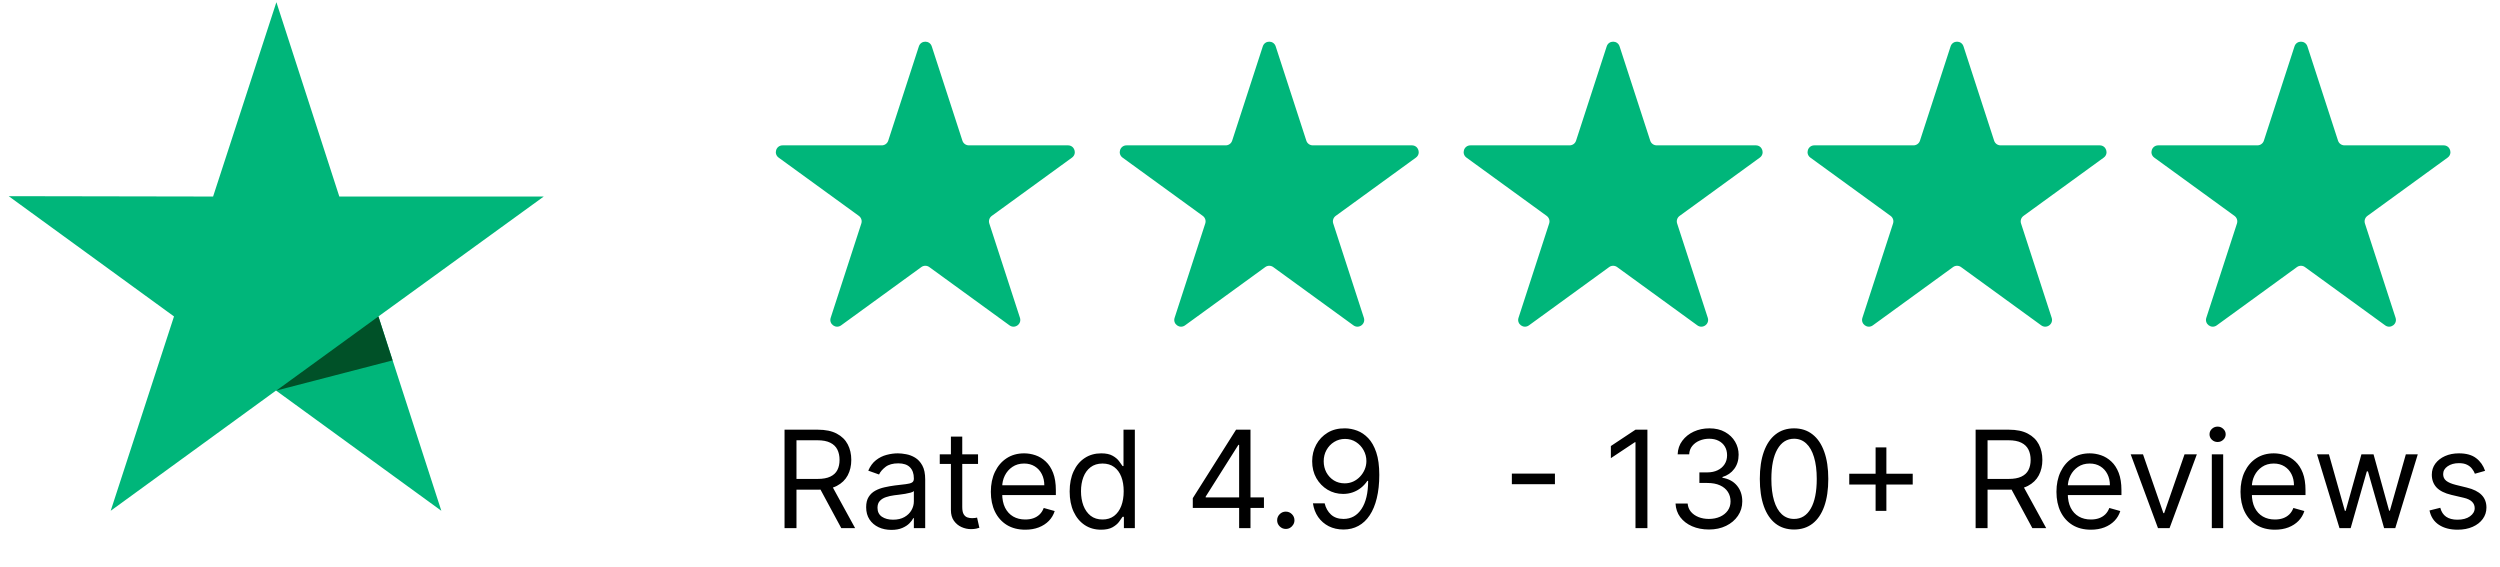 <svg width="225" height="51" viewBox="0 0 225 51" fill="none" xmlns="http://www.w3.org/2000/svg">
<path d="M48.937 17.688H30.539L24.875 0.196L19.178 17.688L0.781 17.655L15.66 28.479L9.963 45.971L24.842 35.148L39.721 45.971L34.057 28.479L48.937 17.688Z" fill="#00B67A"/>
<path d="M35.331 32.434L34.057 28.48L24.875 35.148L35.331 32.434Z" fill="#005128"/>
<path d="M82.699 4.172C82.882 3.611 83.676 3.611 83.858 4.172L86.617 12.662C86.698 12.913 86.932 13.082 87.196 13.082H96.122C96.712 13.082 96.958 13.838 96.48 14.185L89.259 19.431C89.045 19.587 88.956 19.861 89.037 20.113L91.796 28.602C91.978 29.163 91.336 29.63 90.858 29.283L83.637 24.036C83.423 23.881 83.134 23.881 82.921 24.036L75.699 29.283C75.222 29.63 74.579 29.163 74.762 28.602L77.52 20.113C77.602 19.861 77.512 19.587 77.299 19.431L70.077 14.185C69.6 13.838 69.845 13.082 70.435 13.082H79.361C79.625 13.082 79.859 12.913 79.941 12.662L82.699 4.172Z" fill="#00B67A"/>
<path d="M113.652 4.172C113.835 3.611 114.629 3.611 114.811 4.172L117.57 12.662C117.651 12.913 117.885 13.082 118.149 13.082H127.075C127.665 13.082 127.911 13.838 127.433 14.185L120.212 19.431C119.998 19.587 119.909 19.861 119.991 20.113L122.749 28.602C122.931 29.163 122.289 29.63 121.811 29.283L114.59 24.036C114.376 23.881 114.087 23.881 113.874 24.036L106.652 29.283C106.175 29.63 105.532 29.163 105.715 28.602L108.473 20.113C108.555 19.861 108.465 19.587 108.252 19.431L101.03 14.185C100.553 13.838 100.798 13.082 101.389 13.082H110.315C110.579 13.082 110.812 12.913 110.894 12.662L113.652 4.172Z" fill="#00B67A"/>
<path d="M144.604 4.172C144.786 3.611 145.58 3.611 145.762 4.172L148.521 12.662C148.602 12.913 148.836 13.082 149.1 13.082H158.026C158.617 13.082 158.862 13.838 158.384 14.185L151.163 19.431C150.95 19.587 150.86 19.861 150.942 20.113L153.7 28.602C153.882 29.163 153.24 29.63 152.762 29.283L145.541 24.036C145.328 23.881 145.038 23.881 144.825 24.036L137.604 29.283C137.126 29.63 136.484 29.163 136.666 28.602L139.424 20.113C139.506 19.861 139.416 19.587 139.203 19.431L131.982 14.185C131.504 13.838 131.749 13.082 132.34 13.082H141.266C141.53 13.082 141.764 12.913 141.845 12.662L144.604 4.172Z" fill="#00B67A"/>
<path d="M175.555 4.172C175.737 3.611 176.531 3.611 176.714 4.172L179.472 12.662C179.554 12.913 179.787 13.082 180.051 13.082H188.977C189.568 13.082 189.813 13.838 189.336 14.185L182.114 19.431C181.901 19.587 181.811 19.861 181.893 20.113L184.651 28.602C184.834 29.163 184.191 29.63 183.714 29.283L176.492 24.036C176.279 23.881 175.99 23.881 175.776 24.036L168.555 29.283C168.077 29.63 167.435 29.163 167.617 28.602L170.375 20.113C170.457 19.861 170.368 19.587 170.154 19.431L162.933 14.185C162.455 13.838 162.701 13.082 163.291 13.082H172.217C172.481 13.082 172.715 12.913 172.796 12.662L175.555 4.172Z" fill="#00B67A"/>
<path d="M206.506 4.172C206.688 3.611 207.482 3.611 207.665 4.172L210.423 12.662C210.505 12.913 210.739 13.082 211.003 13.082H219.929C220.519 13.082 220.764 13.838 220.287 14.185L213.065 19.431C212.852 19.587 212.763 19.861 212.844 20.113L215.602 28.602C215.785 29.163 215.142 29.63 214.665 29.283L207.443 24.036C207.23 23.881 206.941 23.881 206.727 24.036L199.506 29.283C199.028 29.63 198.386 29.163 198.568 28.602L201.327 20.113C201.408 19.861 201.319 19.587 201.105 19.431L193.884 14.185C193.406 13.838 193.652 13.082 194.242 13.082H203.168C203.432 13.082 203.666 12.913 203.748 12.662L206.506 4.172Z" fill="#00B67A"/>
<path d="M70.609 47.534V38.672H73.604C74.296 38.672 74.865 38.79 75.309 39.027C75.753 39.261 76.082 39.582 76.296 39.992C76.509 40.401 76.616 40.867 76.616 41.39C76.616 41.912 76.509 42.375 76.296 42.779C76.082 43.183 75.755 43.5 75.313 43.731C74.872 43.959 74.308 44.073 73.621 44.073H71.198V43.103H73.587C74.06 43.103 74.441 43.034 74.729 42.895C75.02 42.757 75.231 42.561 75.361 42.307C75.494 42.05 75.56 41.744 75.56 41.39C75.56 41.035 75.494 40.725 75.361 40.459C75.228 40.194 75.016 39.989 74.725 39.845C74.433 39.698 74.048 39.624 73.569 39.624H71.683V47.534H70.609ZM74.781 43.553L76.962 47.534H75.716L73.569 43.553H74.781ZM80.222 47.69C79.8 47.69 79.418 47.611 79.075 47.452C78.732 47.291 78.459 47.058 78.257 46.755C78.055 46.45 77.954 46.08 77.954 45.648C77.954 45.267 78.029 44.958 78.179 44.722C78.329 44.482 78.53 44.295 78.781 44.159C79.032 44.023 79.309 43.922 79.612 43.856C79.917 43.787 80.225 43.732 80.533 43.692C80.937 43.64 81.264 43.601 81.516 43.575C81.769 43.546 81.954 43.498 82.069 43.432C82.188 43.366 82.247 43.25 82.247 43.086V43.051C82.247 42.624 82.13 42.293 81.896 42.056C81.665 41.819 81.315 41.701 80.845 41.701C80.357 41.701 79.975 41.808 79.698 42.021C79.421 42.235 79.226 42.463 79.114 42.705L78.144 42.359C78.318 41.955 78.548 41.641 78.837 41.416C79.128 41.188 79.446 41.029 79.789 40.94C80.135 40.847 80.475 40.801 80.81 40.801C81.024 40.801 81.269 40.827 81.546 40.879C81.826 40.928 82.095 41.03 82.355 41.186C82.618 41.342 82.835 41.577 83.008 41.892C83.182 42.206 83.268 42.627 83.268 43.155V47.534H82.247V46.634H82.195C82.126 46.779 82.01 46.933 81.849 47.097C81.687 47.262 81.472 47.402 81.204 47.517C80.936 47.633 80.608 47.69 80.222 47.69ZM80.377 46.773C80.781 46.773 81.122 46.694 81.399 46.535C81.678 46.376 81.889 46.171 82.031 45.92C82.175 45.669 82.247 45.405 82.247 45.128V44.194C82.204 44.246 82.108 44.293 81.961 44.337C81.817 44.377 81.65 44.413 81.459 44.445C81.272 44.474 81.089 44.499 80.91 44.523C80.734 44.543 80.591 44.56 80.481 44.575C80.216 44.609 79.968 44.665 79.737 44.743C79.509 44.818 79.324 44.932 79.183 45.085C79.045 45.235 78.975 45.44 78.975 45.7C78.975 46.054 79.107 46.323 79.369 46.505C79.635 46.683 79.971 46.773 80.377 46.773ZM88.023 40.888V41.753H84.578V40.888H88.023ZM85.582 39.295H86.603V45.63C86.603 45.919 86.645 46.135 86.729 46.279C86.815 46.421 86.925 46.516 87.058 46.565C87.193 46.611 87.336 46.634 87.486 46.634C87.599 46.634 87.691 46.629 87.763 46.617C87.835 46.603 87.893 46.591 87.936 46.582L88.144 47.5C88.075 47.526 87.978 47.552 87.854 47.578C87.73 47.606 87.573 47.621 87.382 47.621C87.094 47.621 86.811 47.559 86.534 47.435C86.26 47.311 86.032 47.122 85.85 46.868C85.672 46.614 85.582 46.294 85.582 45.907V39.295ZM92.274 47.673C91.634 47.673 91.082 47.532 90.617 47.249C90.155 46.963 89.799 46.565 89.548 46.054C89.3 45.541 89.176 44.944 89.176 44.263C89.176 43.582 89.3 42.982 89.548 42.463C89.799 41.941 90.148 41.534 90.595 41.242C91.045 40.948 91.57 40.801 92.171 40.801C92.517 40.801 92.859 40.859 93.196 40.974C93.534 41.09 93.841 41.277 94.118 41.537C94.395 41.794 94.615 42.134 94.78 42.558C94.944 42.982 95.027 43.504 95.027 44.124V44.557H89.903V43.674H93.988C93.988 43.299 93.913 42.965 93.763 42.67C93.616 42.376 93.405 42.144 93.131 41.974C92.86 41.804 92.54 41.718 92.171 41.718C91.764 41.718 91.412 41.819 91.115 42.021C90.82 42.22 90.594 42.48 90.435 42.8C90.277 43.12 90.197 43.464 90.197 43.83V44.419C90.197 44.921 90.284 45.346 90.457 45.695C90.633 46.041 90.877 46.306 91.188 46.487C91.5 46.666 91.862 46.755 92.274 46.755C92.543 46.755 92.785 46.718 93.001 46.643C93.221 46.565 93.41 46.45 93.568 46.297C93.727 46.141 93.85 45.948 93.936 45.717L94.923 45.994C94.819 46.328 94.644 46.623 94.399 46.877C94.154 47.128 93.851 47.324 93.49 47.465C93.13 47.604 92.724 47.673 92.274 47.673ZM99.09 47.673C98.536 47.673 98.047 47.533 97.623 47.253C97.199 46.97 96.867 46.572 96.628 46.059C96.388 45.542 96.269 44.932 96.269 44.228C96.269 43.53 96.388 42.924 96.628 42.411C96.867 41.897 97.2 41.501 97.627 41.221C98.054 40.941 98.548 40.801 99.107 40.801C99.54 40.801 99.882 40.873 100.133 41.017C100.387 41.159 100.58 41.32 100.713 41.502C100.848 41.681 100.954 41.828 101.029 41.944H101.115V38.672H102.136V47.534H101.15V46.513H101.029C100.954 46.634 100.847 46.787 100.708 46.972C100.57 47.154 100.372 47.317 100.116 47.461C99.859 47.602 99.517 47.673 99.09 47.673ZM99.228 46.755C99.638 46.755 99.984 46.649 100.267 46.435C100.55 46.219 100.765 45.92 100.912 45.539C101.059 45.156 101.132 44.713 101.132 44.211C101.132 43.715 101.06 43.281 100.916 42.908C100.772 42.533 100.558 42.242 100.276 42.034C99.993 41.824 99.644 41.718 99.228 41.718C98.796 41.718 98.435 41.83 98.147 42.052C97.861 42.271 97.646 42.569 97.502 42.947C97.36 43.322 97.29 43.744 97.29 44.211C97.29 44.684 97.362 45.114 97.506 45.501C97.653 45.884 97.87 46.19 98.155 46.418C98.444 46.643 98.801 46.755 99.228 46.755ZM107.351 45.717V44.834L111.245 38.672H111.886V40.039H111.453L108.511 44.696V44.765H113.755V45.717H107.351ZM111.522 47.534V45.449V45.038V38.672H112.544V47.534H111.522ZM115.722 47.604C115.509 47.604 115.325 47.527 115.173 47.374C115.02 47.221 114.943 47.038 114.943 46.825C114.943 46.611 115.02 46.428 115.173 46.275C115.325 46.122 115.509 46.046 115.722 46.046C115.936 46.046 116.119 46.122 116.272 46.275C116.425 46.428 116.501 46.611 116.501 46.825C116.501 46.966 116.465 47.096 116.393 47.214C116.324 47.333 116.23 47.428 116.112 47.5C115.996 47.569 115.866 47.604 115.722 47.604ZM121.054 38.551C121.418 38.554 121.781 38.623 122.145 38.759C122.508 38.894 122.84 39.119 123.14 39.434C123.44 39.745 123.681 40.171 123.863 40.71C124.045 41.25 124.136 41.926 124.136 42.74C124.136 43.527 124.06 44.227 123.91 44.839C123.763 45.447 123.55 45.961 123.27 46.379C122.993 46.797 122.656 47.115 122.257 47.331C121.862 47.547 121.415 47.656 120.916 47.656C120.42 47.656 119.977 47.557 119.587 47.361C119.201 47.162 118.884 46.887 118.635 46.535C118.39 46.18 118.233 45.769 118.164 45.301H119.22C119.315 45.708 119.504 46.044 119.787 46.31C120.072 46.572 120.449 46.704 120.916 46.704C121.6 46.704 122.139 46.405 122.534 45.808C122.933 45.211 123.132 44.367 123.132 43.276H123.062C122.901 43.519 122.709 43.728 122.487 43.904C122.265 44.08 122.018 44.215 121.747 44.311C121.476 44.406 121.187 44.453 120.881 44.453C120.374 44.453 119.908 44.328 119.484 44.077C119.062 43.823 118.725 43.475 118.471 43.034C118.22 42.59 118.095 42.082 118.095 41.511C118.095 40.968 118.216 40.472 118.458 40.022C118.703 39.569 119.047 39.209 119.488 38.94C119.932 38.672 120.454 38.542 121.054 38.551ZM121.054 39.503C120.691 39.503 120.364 39.594 120.072 39.776C119.784 39.954 119.554 40.197 119.384 40.502C119.217 40.805 119.133 41.142 119.133 41.511C119.133 41.88 119.214 42.216 119.375 42.519C119.54 42.819 119.763 43.059 120.046 43.237C120.332 43.413 120.656 43.501 121.02 43.501C121.294 43.501 121.549 43.448 121.786 43.341C122.022 43.232 122.229 43.083 122.405 42.895C122.583 42.705 122.723 42.49 122.824 42.251C122.925 42.008 122.976 41.756 122.976 41.493C122.976 41.147 122.892 40.823 122.725 40.52C122.56 40.217 122.332 39.972 122.041 39.784C121.753 39.597 121.424 39.503 121.054 39.503ZM139.944 42.627V43.579H136.067V42.627H139.944ZM148.267 38.672V47.534H147.194V39.797H147.142L144.978 41.234V40.143L147.194 38.672H148.267ZM153.81 47.656C153.239 47.656 152.73 47.557 152.283 47.361C151.838 47.165 151.485 46.892 151.222 46.544C150.963 46.191 150.821 45.783 150.798 45.319H151.889C151.912 45.604 152.01 45.851 152.183 46.059C152.356 46.264 152.583 46.422 152.863 46.535C153.142 46.647 153.453 46.704 153.793 46.704C154.174 46.704 154.511 46.637 154.806 46.505C155.1 46.372 155.331 46.187 155.498 45.951C155.665 45.714 155.749 45.44 155.749 45.128C155.749 44.802 155.668 44.515 155.507 44.267C155.345 44.016 155.108 43.82 154.797 43.679C154.485 43.537 154.105 43.467 153.654 43.467H152.945V42.515H153.654C154.006 42.515 154.315 42.451 154.581 42.324C154.849 42.197 155.058 42.019 155.208 41.788C155.361 41.557 155.437 41.286 155.437 40.974C155.437 40.674 155.371 40.413 155.238 40.191C155.106 39.969 154.918 39.796 154.676 39.672C154.436 39.548 154.154 39.486 153.828 39.486C153.522 39.486 153.233 39.542 152.962 39.654C152.694 39.764 152.475 39.924 152.304 40.135C152.134 40.342 152.042 40.593 152.027 40.888H150.989C151.006 40.423 151.146 40.016 151.409 39.667C151.671 39.315 152.014 39.041 152.438 38.845C152.865 38.649 153.334 38.551 153.845 38.551C154.393 38.551 154.863 38.662 155.256 38.884C155.648 39.103 155.949 39.393 156.16 39.754C156.371 40.114 156.476 40.504 156.476 40.922C156.476 41.421 156.345 41.847 156.082 42.199C155.822 42.551 155.469 42.794 155.022 42.93V42.999C155.582 43.092 156.019 43.33 156.333 43.713C156.648 44.094 156.805 44.566 156.805 45.128C156.805 45.61 156.674 46.043 156.411 46.427C156.151 46.807 155.796 47.108 155.346 47.327C154.896 47.546 154.384 47.656 153.81 47.656ZM161.465 47.656C160.813 47.656 160.258 47.478 159.799 47.123C159.341 46.766 158.99 46.248 158.748 45.57C158.505 44.889 158.384 44.067 158.384 43.103C158.384 42.145 158.505 41.328 158.748 40.65C158.993 39.969 159.345 39.45 159.804 39.092C160.265 38.731 160.819 38.551 161.465 38.551C162.112 38.551 162.664 38.731 163.123 39.092C163.584 39.45 163.936 39.969 164.179 40.65C164.424 41.328 164.546 42.145 164.546 43.103C164.546 44.067 164.425 44.889 164.183 45.57C163.941 46.248 163.59 46.766 163.131 47.123C162.673 47.478 162.117 47.656 161.465 47.656ZM161.465 46.704C162.112 46.704 162.614 46.392 162.971 45.769C163.329 45.146 163.508 44.257 163.508 43.103C163.508 42.336 163.426 41.682 163.261 41.143C163.1 40.603 162.866 40.192 162.56 39.91C162.257 39.627 161.892 39.486 161.465 39.486C160.825 39.486 160.324 39.801 159.964 40.433C159.603 41.062 159.423 41.952 159.423 43.103C159.423 43.871 159.504 44.523 159.665 45.059C159.827 45.596 160.059 46.004 160.362 46.284C160.668 46.564 161.035 46.704 161.465 46.704ZM168.804 45.977V40.264H169.774V45.977H168.804ZM166.433 43.605V42.636H172.145V43.605H166.433ZM177.806 47.534V38.672H180.801C181.493 38.672 182.062 38.79 182.506 39.027C182.95 39.261 183.279 39.582 183.493 39.992C183.706 40.401 183.813 40.867 183.813 41.39C183.813 41.912 183.706 42.375 183.493 42.779C183.279 43.183 182.952 43.5 182.51 43.731C182.069 43.959 181.505 44.073 180.818 44.073H178.395V43.103H180.784C181.257 43.103 181.638 43.034 181.926 42.895C182.217 42.757 182.428 42.561 182.558 42.307C182.691 42.05 182.757 41.744 182.757 41.39C182.757 41.035 182.691 40.725 182.558 40.459C182.425 40.194 182.213 39.989 181.922 39.845C181.63 39.698 181.245 39.624 180.766 39.624H178.88V47.534H177.806ZM181.978 43.553L184.159 47.534H182.913L180.766 43.553H181.978ZM188.178 47.673C187.538 47.673 186.985 47.532 186.521 47.249C186.059 46.963 185.703 46.565 185.452 46.054C185.204 45.541 185.08 44.944 185.08 44.263C185.08 43.582 185.204 42.982 185.452 42.463C185.703 41.941 186.052 41.534 186.499 41.242C186.949 40.948 187.474 40.801 188.074 40.801C188.42 40.801 188.762 40.859 189.1 40.974C189.437 41.09 189.744 41.277 190.021 41.537C190.298 41.794 190.519 42.134 190.684 42.558C190.848 42.982 190.93 43.504 190.93 44.124V44.557H185.807V43.674H189.892C189.892 43.299 189.817 42.965 189.667 42.67C189.519 42.376 189.309 42.144 189.035 41.974C188.764 41.804 188.443 41.718 188.074 41.718C187.667 41.718 187.315 41.819 187.018 42.021C186.724 42.22 186.498 42.48 186.339 42.8C186.18 43.12 186.101 43.464 186.101 43.83V44.419C186.101 44.921 186.187 45.346 186.361 45.695C186.536 46.041 186.78 46.306 187.092 46.487C187.403 46.666 187.765 46.755 188.178 46.755C188.446 46.755 188.689 46.718 188.905 46.643C189.124 46.565 189.313 46.45 189.472 46.297C189.631 46.141 189.753 45.948 189.84 45.717L190.826 45.994C190.722 46.328 190.548 46.623 190.303 46.877C190.058 47.128 189.755 47.324 189.394 47.465C189.033 47.604 188.628 47.673 188.178 47.673ZM197.717 40.888L195.259 47.534H194.22L191.762 40.888H192.87L194.705 46.184H194.774L196.609 40.888H197.717ZM199.064 47.534V40.888H200.086V47.534H199.064ZM199.584 39.78C199.385 39.78 199.213 39.712 199.069 39.576C198.927 39.441 198.857 39.278 198.857 39.087C198.857 38.897 198.927 38.734 199.069 38.599C199.213 38.463 199.385 38.395 199.584 38.395C199.783 38.395 199.953 38.463 200.094 38.599C200.239 38.734 200.311 38.897 200.311 39.087C200.311 39.278 200.239 39.441 200.094 39.576C199.953 39.712 199.783 39.78 199.584 39.78ZM204.743 47.673C204.103 47.673 203.55 47.532 203.086 47.249C202.624 46.963 202.268 46.565 202.017 46.054C201.769 45.541 201.645 44.944 201.645 44.263C201.645 43.582 201.769 42.982 202.017 42.463C202.268 41.941 202.617 41.534 203.064 41.242C203.514 40.948 204.039 40.801 204.639 40.801C204.985 40.801 205.327 40.859 205.665 40.974C206.002 41.09 206.31 41.277 206.587 41.537C206.863 41.794 207.084 42.134 207.249 42.558C207.413 42.982 207.495 43.504 207.495 44.124V44.557H202.372V43.674H206.457C206.457 43.299 206.382 42.965 206.232 42.67C206.085 42.376 205.874 42.144 205.6 41.974C205.329 41.804 205.008 41.718 204.639 41.718C204.232 41.718 203.88 41.819 203.583 42.021C203.289 42.22 203.063 42.48 202.904 42.8C202.745 43.12 202.666 43.464 202.666 43.83V44.419C202.666 44.921 202.752 45.346 202.926 45.695C203.102 46.041 203.345 46.306 203.657 46.487C203.968 46.666 204.331 46.755 204.743 46.755C205.011 46.755 205.254 46.718 205.47 46.643C205.689 46.565 205.878 46.45 206.037 46.297C206.196 46.141 206.318 45.948 206.405 45.717L207.391 45.994C207.288 46.328 207.113 46.623 206.868 46.877C206.623 47.128 206.32 47.324 205.959 47.465C205.598 47.604 205.193 47.673 204.743 47.673ZM210.555 47.534L208.529 40.888H209.603L211.039 45.977H211.109L212.528 40.888H213.618L215.02 45.959H215.09L216.526 40.888H217.6L215.574 47.534H214.57L213.116 42.428H213.013L211.559 47.534H210.555ZM223.658 42.376L222.74 42.636C222.683 42.483 222.598 42.334 222.485 42.19C222.376 42.043 222.226 41.922 222.035 41.827C221.845 41.731 221.601 41.684 221.304 41.684C220.897 41.684 220.558 41.778 220.287 41.965C220.019 42.15 219.884 42.385 219.884 42.67C219.884 42.924 219.977 43.125 220.161 43.272C220.346 43.419 220.634 43.542 221.027 43.64L222.013 43.882C222.608 44.026 223.051 44.247 223.342 44.544C223.633 44.839 223.779 45.218 223.779 45.682C223.779 46.063 223.669 46.404 223.45 46.704C223.234 47.004 222.931 47.24 222.541 47.413C222.152 47.586 221.699 47.673 221.183 47.673C220.505 47.673 219.944 47.526 219.499 47.231C219.055 46.937 218.774 46.507 218.655 45.942L219.625 45.7C219.717 46.057 219.892 46.326 220.148 46.505C220.408 46.683 220.747 46.773 221.165 46.773C221.641 46.773 222.019 46.672 222.299 46.47C222.582 46.265 222.723 46.02 222.723 45.734C222.723 45.504 222.642 45.31 222.481 45.154C222.319 44.996 222.071 44.877 221.737 44.8L220.629 44.54C220.02 44.396 219.573 44.172 219.287 43.869C219.005 43.563 218.863 43.181 218.863 42.722C218.863 42.347 218.968 42.016 219.179 41.727C219.393 41.439 219.682 41.212 220.049 41.048C220.418 40.883 220.836 40.801 221.304 40.801C221.962 40.801 222.478 40.945 222.853 41.234C223.231 41.522 223.499 41.903 223.658 42.376Z" fill="black"/>
</svg>
